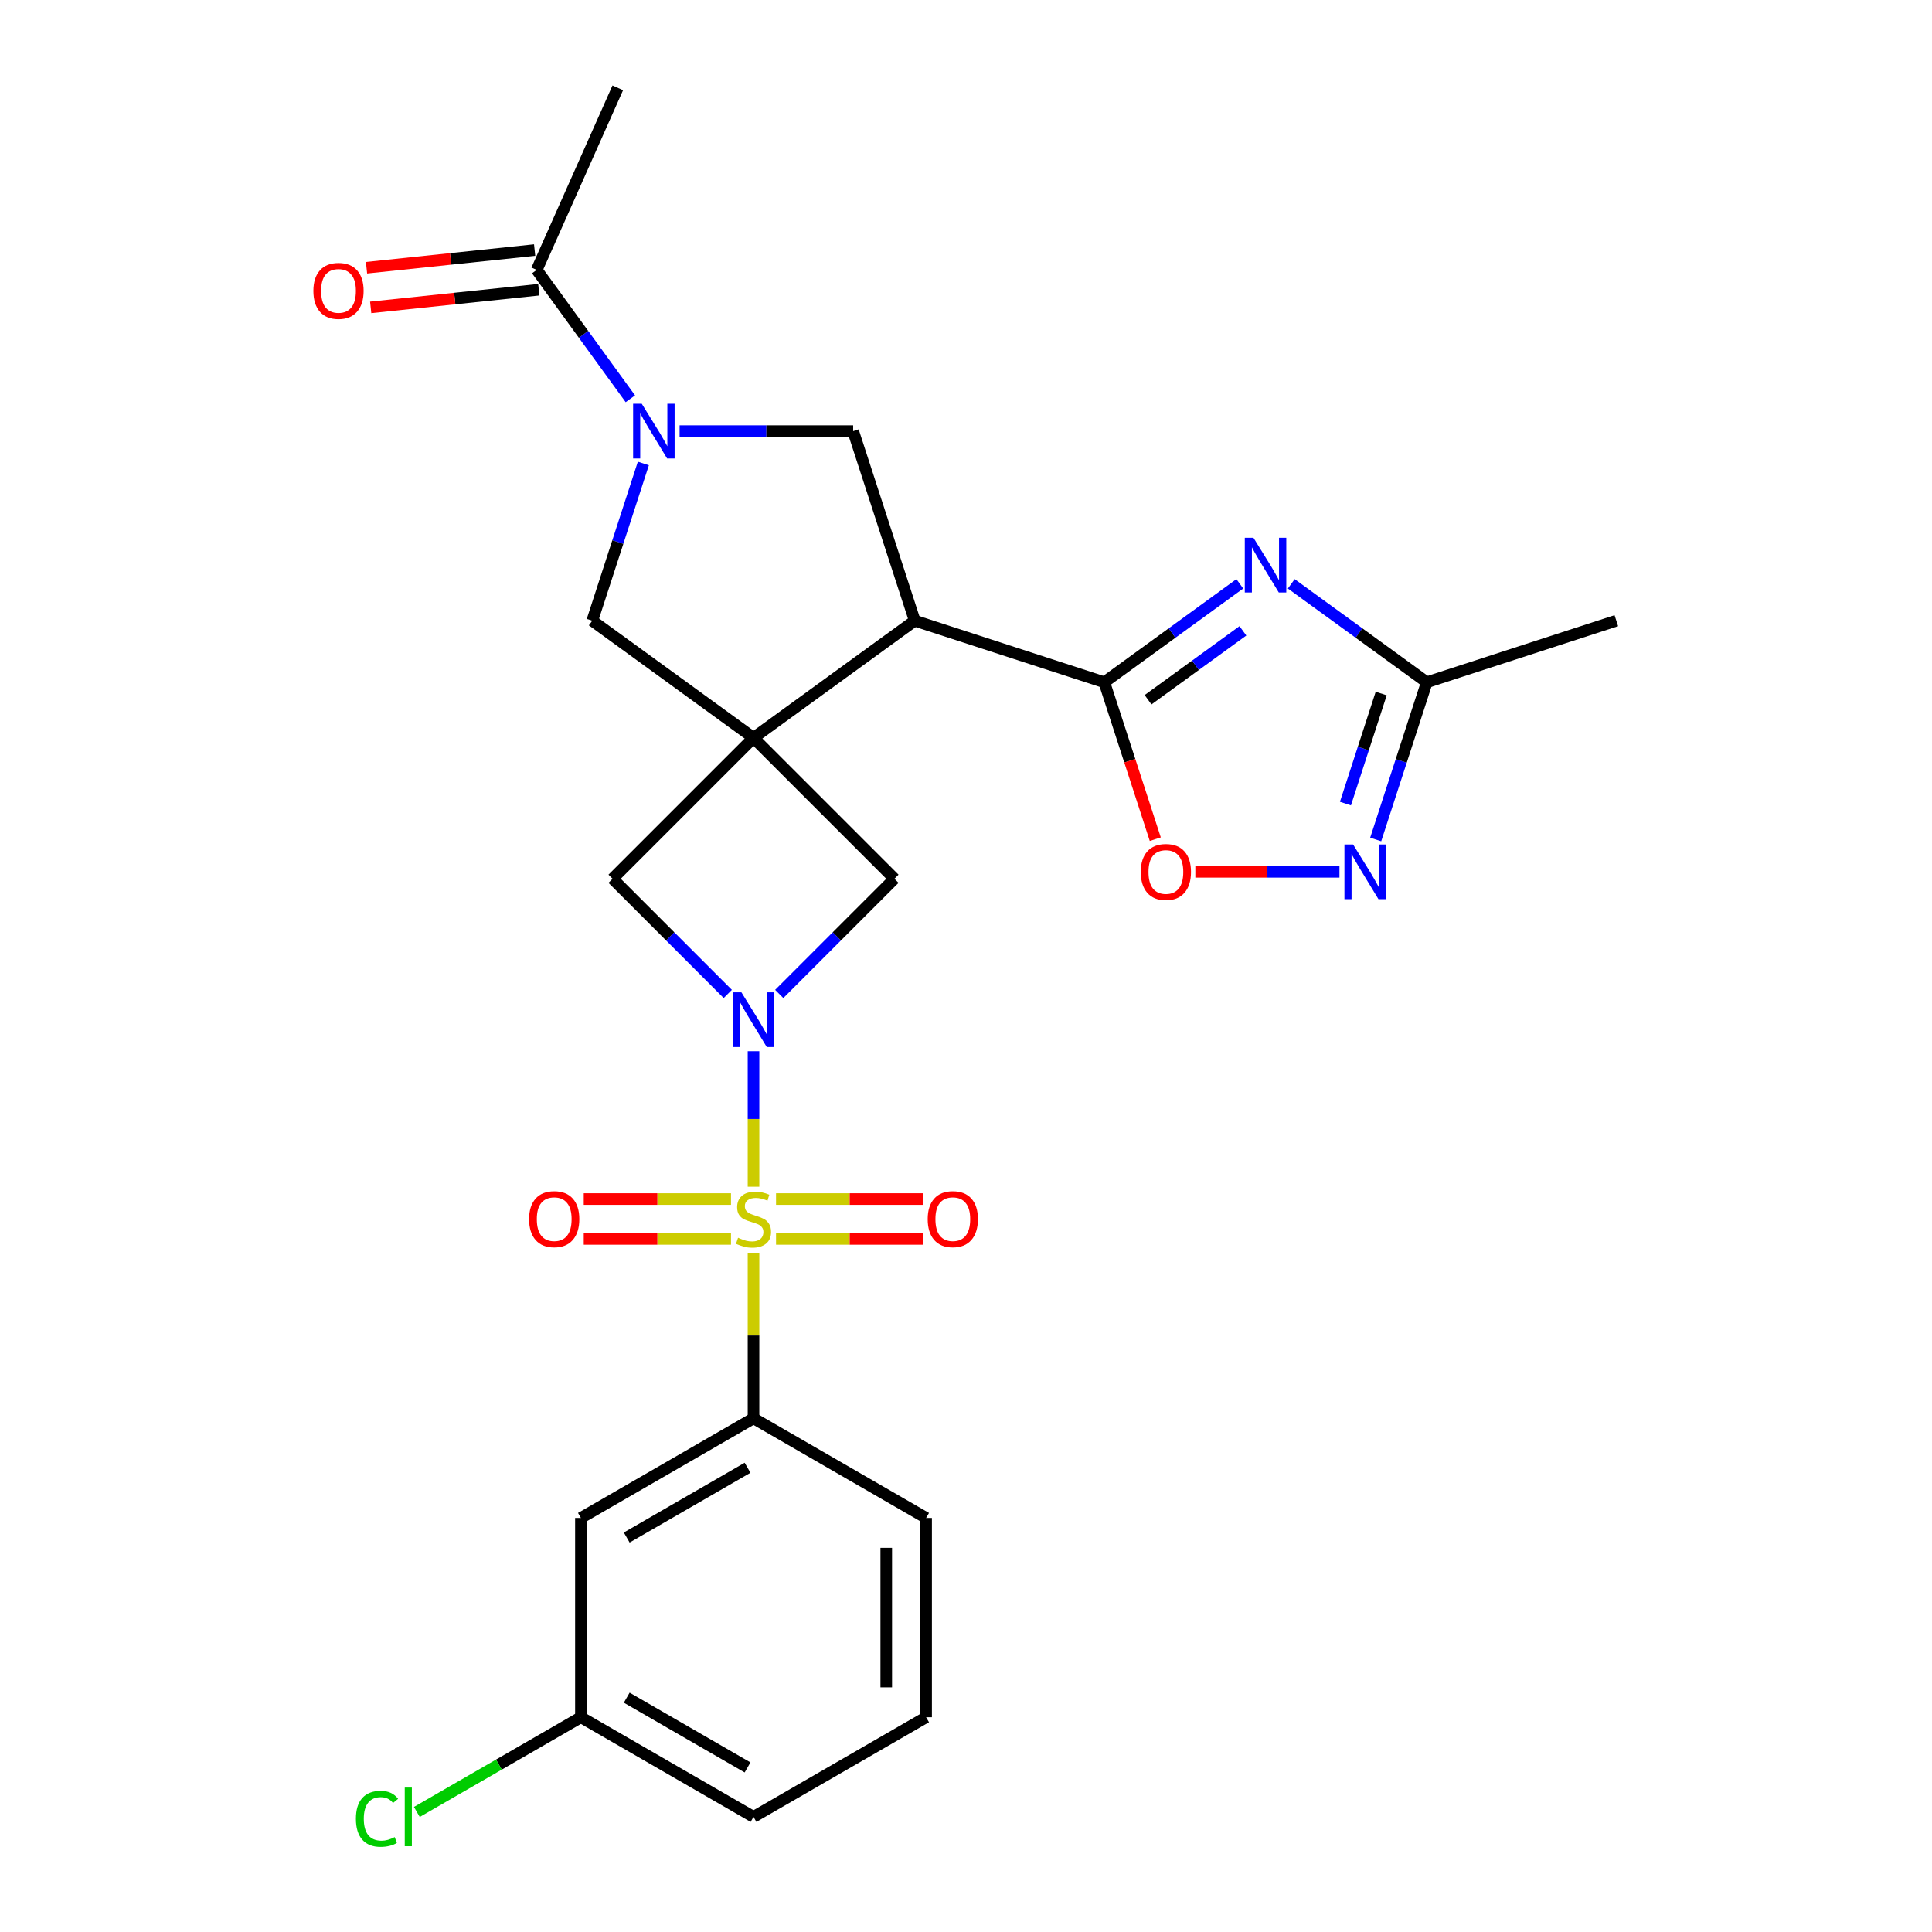 <?xml version='1.0' encoding='iso-8859-1'?>
<svg version='1.1' baseProfile='full'
              xmlns='http://www.w3.org/2000/svg'
                      xmlns:rdkit='http://www.rdkit.org/xml'
                      xmlns:xlink='http://www.w3.org/1999/xlink'
                  xml:space='preserve'
width='1000px' height='1000px' viewBox='0 0 1000 1000'>
<!-- END OF HEADER -->
<rect style='opacity:1.0;fill:#FFFFFF;stroke:none' width='1000' height='1000' x='0' y='0'> </rect>
<path class='bond-1' d='M 390.016,614.246 L 390.016,579.177' style='fill:none;fill-rule:evenodd;stroke:#CCCC00;stroke-width:6px;stroke-linecap:butt;stroke-linejoin:miter;stroke-opacity:1' />
<path class='bond-1' d='M 390.016,579.177 L 390.016,544.108' style='fill:none;fill-rule:evenodd;stroke:#0000FF;stroke-width:6px;stroke-linecap:butt;stroke-linejoin:miter;stroke-opacity:1' />
<path class='bond-11' d='M 390.016,648.404 L 390.016,691.254' style='fill:none;fill-rule:evenodd;stroke:#CCCC00;stroke-width:6px;stroke-linecap:butt;stroke-linejoin:miter;stroke-opacity:1' />
<path class='bond-11' d='M 390.016,691.254 L 390.016,734.104' style='fill:none;fill-rule:evenodd;stroke:#000000;stroke-width:6px;stroke-linecap:butt;stroke-linejoin:miter;stroke-opacity:1' />
<path class='bond-15' d='M 401.675,641.261 L 439.781,641.261' style='fill:none;fill-rule:evenodd;stroke:#CCCC00;stroke-width:6px;stroke-linecap:butt;stroke-linejoin:miter;stroke-opacity:1' />
<path class='bond-15' d='M 439.781,641.261 L 477.887,641.261' style='fill:none;fill-rule:evenodd;stroke:#FF0000;stroke-width:6px;stroke-linecap:butt;stroke-linejoin:miter;stroke-opacity:1' />
<path class='bond-15' d='M 401.675,620.629 L 439.781,620.629' style='fill:none;fill-rule:evenodd;stroke:#CCCC00;stroke-width:6px;stroke-linecap:butt;stroke-linejoin:miter;stroke-opacity:1' />
<path class='bond-15' d='M 439.781,620.629 L 477.887,620.629' style='fill:none;fill-rule:evenodd;stroke:#FF0000;stroke-width:6px;stroke-linecap:butt;stroke-linejoin:miter;stroke-opacity:1' />
<path class='bond-16' d='M 378.357,620.629 L 340.251,620.629' style='fill:none;fill-rule:evenodd;stroke:#CCCC00;stroke-width:6px;stroke-linecap:butt;stroke-linejoin:miter;stroke-opacity:1' />
<path class='bond-16' d='M 340.251,620.629 L 302.145,620.629' style='fill:none;fill-rule:evenodd;stroke:#FF0000;stroke-width:6px;stroke-linecap:butt;stroke-linejoin:miter;stroke-opacity:1' />
<path class='bond-16' d='M 378.357,641.261 L 340.251,641.261' style='fill:none;fill-rule:evenodd;stroke:#CCCC00;stroke-width:6px;stroke-linecap:butt;stroke-linejoin:miter;stroke-opacity:1' />
<path class='bond-16' d='M 340.251,641.261 L 302.145,641.261' style='fill:none;fill-rule:evenodd;stroke:#FF0000;stroke-width:6px;stroke-linecap:butt;stroke-linejoin:miter;stroke-opacity:1' />
<path class='bond-0' d='M 390.016,381.897 L 317.072,454.842' style='fill:none;fill-rule:evenodd;stroke:#000000;stroke-width:6px;stroke-linecap:butt;stroke-linejoin:miter;stroke-opacity:1' />
<path class='bond-2' d='M 390.016,381.897 L 473.473,321.262' style='fill:none;fill-rule:evenodd;stroke:#000000;stroke-width:6px;stroke-linecap:butt;stroke-linejoin:miter;stroke-opacity:1' />
<path class='bond-12' d='M 390.016,381.897 L 306.559,321.262' style='fill:none;fill-rule:evenodd;stroke:#000000;stroke-width:6px;stroke-linecap:butt;stroke-linejoin:miter;stroke-opacity:1' />
<path class='bond-26' d='M 390.016,381.897 L 462.96,454.842' style='fill:none;fill-rule:evenodd;stroke:#000000;stroke-width:6px;stroke-linecap:butt;stroke-linejoin:miter;stroke-opacity:1' />
<path class='bond-8' d='M 403.335,514.467 L 433.148,484.654' style='fill:none;fill-rule:evenodd;stroke:#0000FF;stroke-width:6px;stroke-linecap:butt;stroke-linejoin:miter;stroke-opacity:1' />
<path class='bond-8' d='M 433.148,484.654 L 462.96,454.842' style='fill:none;fill-rule:evenodd;stroke:#000000;stroke-width:6px;stroke-linecap:butt;stroke-linejoin:miter;stroke-opacity:1' />
<path class='bond-9' d='M 376.697,514.467 L 346.884,484.654' style='fill:none;fill-rule:evenodd;stroke:#0000FF;stroke-width:6px;stroke-linecap:butt;stroke-linejoin:miter;stroke-opacity:1' />
<path class='bond-9' d='M 346.884,484.654 L 317.072,454.842' style='fill:none;fill-rule:evenodd;stroke:#000000;stroke-width:6px;stroke-linecap:butt;stroke-linejoin:miter;stroke-opacity:1' />
<path class='bond-3' d='M 473.473,321.262 L 571.583,353.14' style='fill:none;fill-rule:evenodd;stroke:#000000;stroke-width:6px;stroke-linecap:butt;stroke-linejoin:miter;stroke-opacity:1' />
<path class='bond-6' d='M 473.473,321.262 L 441.596,223.152' style='fill:none;fill-rule:evenodd;stroke:#000000;stroke-width:6px;stroke-linecap:butt;stroke-linejoin:miter;stroke-opacity:1' />
<path class='bond-4' d='M 571.583,353.14 L 606.652,327.661' style='fill:none;fill-rule:evenodd;stroke:#000000;stroke-width:6px;stroke-linecap:butt;stroke-linejoin:miter;stroke-opacity:1' />
<path class='bond-4' d='M 606.652,327.661 L 641.722,302.181' style='fill:none;fill-rule:evenodd;stroke:#0000FF;stroke-width:6px;stroke-linecap:butt;stroke-linejoin:miter;stroke-opacity:1' />
<path class='bond-4' d='M 594.231,362.188 L 618.779,344.352' style='fill:none;fill-rule:evenodd;stroke:#000000;stroke-width:6px;stroke-linecap:butt;stroke-linejoin:miter;stroke-opacity:1' />
<path class='bond-4' d='M 618.779,344.352 L 643.328,326.517' style='fill:none;fill-rule:evenodd;stroke:#0000FF;stroke-width:6px;stroke-linecap:butt;stroke-linejoin:miter;stroke-opacity:1' />
<path class='bond-10' d='M 571.583,353.14 L 584.777,393.745' style='fill:none;fill-rule:evenodd;stroke:#000000;stroke-width:6px;stroke-linecap:butt;stroke-linejoin:miter;stroke-opacity:1' />
<path class='bond-10' d='M 584.777,393.745 L 597.97,434.351' style='fill:none;fill-rule:evenodd;stroke:#FF0000;stroke-width:6px;stroke-linecap:butt;stroke-linejoin:miter;stroke-opacity:1' />
<path class='bond-13' d='M 668.36,302.181 L 703.429,327.661' style='fill:none;fill-rule:evenodd;stroke:#0000FF;stroke-width:6px;stroke-linecap:butt;stroke-linejoin:miter;stroke-opacity:1' />
<path class='bond-13' d='M 703.429,327.661 L 738.498,353.14' style='fill:none;fill-rule:evenodd;stroke:#000000;stroke-width:6px;stroke-linecap:butt;stroke-linejoin:miter;stroke-opacity:1' />
<path class='bond-5' d='M 332.998,239.891 L 319.778,280.577' style='fill:none;fill-rule:evenodd;stroke:#0000FF;stroke-width:6px;stroke-linecap:butt;stroke-linejoin:miter;stroke-opacity:1' />
<path class='bond-5' d='M 319.778,280.577 L 306.559,321.262' style='fill:none;fill-rule:evenodd;stroke:#000000;stroke-width:6px;stroke-linecap:butt;stroke-linejoin:miter;stroke-opacity:1' />
<path class='bond-14' d='M 326.275,206.413 L 302.038,173.054' style='fill:none;fill-rule:evenodd;stroke:#0000FF;stroke-width:6px;stroke-linecap:butt;stroke-linejoin:miter;stroke-opacity:1' />
<path class='bond-14' d='M 302.038,173.054 L 277.801,139.695' style='fill:none;fill-rule:evenodd;stroke:#000000;stroke-width:6px;stroke-linecap:butt;stroke-linejoin:miter;stroke-opacity:1' />
<path class='bond-28' d='M 351.756,223.152 L 396.676,223.152' style='fill:none;fill-rule:evenodd;stroke:#0000FF;stroke-width:6px;stroke-linecap:butt;stroke-linejoin:miter;stroke-opacity:1' />
<path class='bond-28' d='M 396.676,223.152 L 441.596,223.152' style='fill:none;fill-rule:evenodd;stroke:#000000;stroke-width:6px;stroke-linecap:butt;stroke-linejoin:miter;stroke-opacity:1' />
<path class='bond-7' d='M 693.301,451.25 L 656.004,451.25' style='fill:none;fill-rule:evenodd;stroke:#0000FF;stroke-width:6px;stroke-linecap:butt;stroke-linejoin:miter;stroke-opacity:1' />
<path class='bond-7' d='M 656.004,451.25 L 618.707,451.25' style='fill:none;fill-rule:evenodd;stroke:#FF0000;stroke-width:6px;stroke-linecap:butt;stroke-linejoin:miter;stroke-opacity:1' />
<path class='bond-29' d='M 712.059,434.511 L 725.278,393.825' style='fill:none;fill-rule:evenodd;stroke:#0000FF;stroke-width:6px;stroke-linecap:butt;stroke-linejoin:miter;stroke-opacity:1' />
<path class='bond-29' d='M 725.278,393.825 L 738.498,353.14' style='fill:none;fill-rule:evenodd;stroke:#000000;stroke-width:6px;stroke-linecap:butt;stroke-linejoin:miter;stroke-opacity:1' />
<path class='bond-29' d='M 696.403,415.93 L 705.656,387.45' style='fill:none;fill-rule:evenodd;stroke:#0000FF;stroke-width:6px;stroke-linecap:butt;stroke-linejoin:miter;stroke-opacity:1' />
<path class='bond-29' d='M 705.656,387.45 L 714.91,358.97' style='fill:none;fill-rule:evenodd;stroke:#000000;stroke-width:6px;stroke-linecap:butt;stroke-linejoin:miter;stroke-opacity:1' />
<path class='bond-17' d='M 390.016,734.104 L 300.678,785.683' style='fill:none;fill-rule:evenodd;stroke:#000000;stroke-width:6px;stroke-linecap:butt;stroke-linejoin:miter;stroke-opacity:1' />
<path class='bond-17' d='M 386.931,759.708 L 324.394,795.814' style='fill:none;fill-rule:evenodd;stroke:#000000;stroke-width:6px;stroke-linecap:butt;stroke-linejoin:miter;stroke-opacity:1' />
<path class='bond-21' d='M 390.016,734.104 L 479.354,785.683' style='fill:none;fill-rule:evenodd;stroke:#000000;stroke-width:6px;stroke-linecap:butt;stroke-linejoin:miter;stroke-opacity:1' />
<path class='bond-23' d='M 738.498,353.14 L 836.608,321.262' style='fill:none;fill-rule:evenodd;stroke:#000000;stroke-width:6px;stroke-linecap:butt;stroke-linejoin:miter;stroke-opacity:1' />
<path class='bond-18' d='M 276.723,129.435 L 233.216,134.008' style='fill:none;fill-rule:evenodd;stroke:#000000;stroke-width:6px;stroke-linecap:butt;stroke-linejoin:miter;stroke-opacity:1' />
<path class='bond-18' d='M 233.216,134.008 L 189.708,138.581' style='fill:none;fill-rule:evenodd;stroke:#FF0000;stroke-width:6px;stroke-linecap:butt;stroke-linejoin:miter;stroke-opacity:1' />
<path class='bond-18' d='M 278.88,149.954 L 235.372,154.527' style='fill:none;fill-rule:evenodd;stroke:#000000;stroke-width:6px;stroke-linecap:butt;stroke-linejoin:miter;stroke-opacity:1' />
<path class='bond-18' d='M 235.372,154.527 L 191.865,159.1' style='fill:none;fill-rule:evenodd;stroke:#FF0000;stroke-width:6px;stroke-linecap:butt;stroke-linejoin:miter;stroke-opacity:1' />
<path class='bond-22' d='M 277.801,139.695 L 319.76,45.455' style='fill:none;fill-rule:evenodd;stroke:#000000;stroke-width:6px;stroke-linecap:butt;stroke-linejoin:miter;stroke-opacity:1' />
<path class='bond-19' d='M 300.678,785.683 L 300.678,888.842' style='fill:none;fill-rule:evenodd;stroke:#000000;stroke-width:6px;stroke-linecap:butt;stroke-linejoin:miter;stroke-opacity:1' />
<path class='bond-20' d='M 300.678,888.842 L 258.218,913.356' style='fill:none;fill-rule:evenodd;stroke:#000000;stroke-width:6px;stroke-linecap:butt;stroke-linejoin:miter;stroke-opacity:1' />
<path class='bond-20' d='M 258.218,913.356 L 215.759,937.87' style='fill:none;fill-rule:evenodd;stroke:#00CC00;stroke-width:6px;stroke-linecap:butt;stroke-linejoin:miter;stroke-opacity:1' />
<path class='bond-27' d='M 300.678,888.842 L 390.016,940.422' style='fill:none;fill-rule:evenodd;stroke:#000000;stroke-width:6px;stroke-linecap:butt;stroke-linejoin:miter;stroke-opacity:1' />
<path class='bond-27' d='M 324.394,878.711 L 386.931,914.817' style='fill:none;fill-rule:evenodd;stroke:#000000;stroke-width:6px;stroke-linecap:butt;stroke-linejoin:miter;stroke-opacity:1' />
<path class='bond-24' d='M 479.354,785.683 L 479.354,888.842' style='fill:none;fill-rule:evenodd;stroke:#000000;stroke-width:6px;stroke-linecap:butt;stroke-linejoin:miter;stroke-opacity:1' />
<path class='bond-24' d='M 458.723,801.157 L 458.723,873.368' style='fill:none;fill-rule:evenodd;stroke:#000000;stroke-width:6px;stroke-linecap:butt;stroke-linejoin:miter;stroke-opacity:1' />
<path class='bond-25' d='M 479.354,888.842 L 390.016,940.422' style='fill:none;fill-rule:evenodd;stroke:#000000;stroke-width:6px;stroke-linecap:butt;stroke-linejoin:miter;stroke-opacity:1' />
<path  class='atom-0' d='M 382.016 640.665
Q 382.336 640.785, 383.656 641.345
Q 384.976 641.905, 386.416 642.265
Q 387.896 642.585, 389.336 642.585
Q 392.016 642.585, 393.576 641.305
Q 395.136 639.985, 395.136 637.705
Q 395.136 636.145, 394.336 635.185
Q 393.576 634.225, 392.376 633.705
Q 391.176 633.185, 389.176 632.585
Q 386.656 631.825, 385.136 631.105
Q 383.656 630.385, 382.576 628.865
Q 381.536 627.345, 381.536 624.785
Q 381.536 621.225, 383.936 619.025
Q 386.376 616.825, 391.176 616.825
Q 394.456 616.825, 398.176 618.385
L 397.256 621.465
Q 393.856 620.065, 391.296 620.065
Q 388.536 620.065, 387.016 621.225
Q 385.496 622.345, 385.536 624.305
Q 385.536 625.825, 386.296 626.745
Q 387.096 627.665, 388.216 628.185
Q 389.376 628.705, 391.296 629.305
Q 393.856 630.105, 395.376 630.905
Q 396.896 631.705, 397.976 633.345
Q 399.096 634.945, 399.096 637.705
Q 399.096 641.625, 396.456 643.745
Q 393.856 645.825, 389.496 645.825
Q 386.976 645.825, 385.056 645.265
Q 383.176 644.745, 380.936 643.825
L 382.016 640.665
' fill='#CCCC00'/>
<path  class='atom-2' d='M 383.756 513.626
L 393.036 528.626
Q 393.956 530.106, 395.436 532.786
Q 396.916 535.466, 396.996 535.626
L 396.996 513.626
L 400.756 513.626
L 400.756 541.946
L 396.876 541.946
L 386.916 525.546
Q 385.756 523.626, 384.516 521.426
Q 383.316 519.226, 382.956 518.546
L 382.956 541.946
L 379.276 541.946
L 379.276 513.626
L 383.756 513.626
' fill='#0000FF'/>
<path  class='atom-5' d='M 648.781 278.345
L 658.061 293.345
Q 658.981 294.825, 660.461 297.505
Q 661.941 300.185, 662.021 300.345
L 662.021 278.345
L 665.781 278.345
L 665.781 306.665
L 661.901 306.665
L 651.941 290.265
Q 650.781 288.345, 649.541 286.145
Q 648.341 283.945, 647.981 283.265
L 647.981 306.665
L 644.301 306.665
L 644.301 278.345
L 648.781 278.345
' fill='#0000FF'/>
<path  class='atom-6' d='M 332.177 208.992
L 341.457 223.992
Q 342.377 225.472, 343.857 228.152
Q 345.337 230.832, 345.417 230.992
L 345.417 208.992
L 349.177 208.992
L 349.177 237.312
L 345.297 237.312
L 335.337 220.912
Q 334.177 218.992, 332.937 216.792
Q 331.737 214.592, 331.377 213.912
L 331.377 237.312
L 327.697 237.312
L 327.697 208.992
L 332.177 208.992
' fill='#0000FF'/>
<path  class='atom-8' d='M 700.36 437.09
L 709.64 452.09
Q 710.56 453.57, 712.04 456.25
Q 713.52 458.93, 713.6 459.09
L 713.6 437.09
L 717.36 437.09
L 717.36 465.41
L 713.48 465.41
L 703.52 449.01
Q 702.36 447.09, 701.12 444.89
Q 699.92 442.69, 699.56 442.01
L 699.56 465.41
L 695.88 465.41
L 695.88 437.09
L 700.36 437.09
' fill='#0000FF'/>
<path  class='atom-11' d='M 590.461 451.33
Q 590.461 444.53, 593.821 440.73
Q 597.181 436.93, 603.461 436.93
Q 609.741 436.93, 613.101 440.73
Q 616.461 444.53, 616.461 451.33
Q 616.461 458.21, 613.061 462.13
Q 609.661 466.01, 603.461 466.01
Q 597.221 466.01, 593.821 462.13
Q 590.461 458.25, 590.461 451.33
M 603.461 462.81
Q 607.781 462.81, 610.101 459.93
Q 612.461 457.01, 612.461 451.33
Q 612.461 445.77, 610.101 442.97
Q 607.781 440.13, 603.461 440.13
Q 599.141 440.13, 596.781 442.93
Q 594.461 445.73, 594.461 451.33
Q 594.461 457.05, 596.781 459.93
Q 599.141 462.81, 603.461 462.81
' fill='#FF0000'/>
<path  class='atom-16' d='M 480.175 631.025
Q 480.175 624.225, 483.535 620.425
Q 486.895 616.625, 493.175 616.625
Q 499.455 616.625, 502.815 620.425
Q 506.175 624.225, 506.175 631.025
Q 506.175 637.905, 502.775 641.825
Q 499.375 645.705, 493.175 645.705
Q 486.935 645.705, 483.535 641.825
Q 480.175 637.945, 480.175 631.025
M 493.175 642.505
Q 497.495 642.505, 499.815 639.625
Q 502.175 636.705, 502.175 631.025
Q 502.175 625.465, 499.815 622.665
Q 497.495 619.825, 493.175 619.825
Q 488.855 619.825, 486.495 622.625
Q 484.175 625.425, 484.175 631.025
Q 484.175 636.745, 486.495 639.625
Q 488.855 642.505, 493.175 642.505
' fill='#FF0000'/>
<path  class='atom-17' d='M 273.857 631.025
Q 273.857 624.225, 277.217 620.425
Q 280.577 616.625, 286.857 616.625
Q 293.137 616.625, 296.497 620.425
Q 299.857 624.225, 299.857 631.025
Q 299.857 637.905, 296.457 641.825
Q 293.057 645.705, 286.857 645.705
Q 280.617 645.705, 277.217 641.825
Q 273.857 637.945, 273.857 631.025
M 286.857 642.505
Q 291.177 642.505, 293.497 639.625
Q 295.857 636.705, 295.857 631.025
Q 295.857 625.465, 293.497 622.665
Q 291.177 619.825, 286.857 619.825
Q 282.537 619.825, 280.177 622.625
Q 277.857 625.425, 277.857 631.025
Q 277.857 636.745, 280.177 639.625
Q 282.537 642.505, 286.857 642.505
' fill='#FF0000'/>
<path  class='atom-19' d='M 162.208 150.558
Q 162.208 143.758, 165.568 139.958
Q 168.928 136.158, 175.208 136.158
Q 181.488 136.158, 184.848 139.958
Q 188.208 143.758, 188.208 150.558
Q 188.208 157.438, 184.808 161.358
Q 181.408 165.238, 175.208 165.238
Q 168.968 165.238, 165.568 161.358
Q 162.208 157.478, 162.208 150.558
M 175.208 162.038
Q 179.528 162.038, 181.848 159.158
Q 184.208 156.238, 184.208 150.558
Q 184.208 144.998, 181.848 142.198
Q 179.528 139.358, 175.208 139.358
Q 170.888 139.358, 168.528 142.158
Q 166.208 144.958, 166.208 150.558
Q 166.208 156.278, 168.528 159.158
Q 170.888 162.038, 175.208 162.038
' fill='#FF0000'/>
<path  class='atom-21' d='M 184.22 941.402
Q 184.22 934.362, 187.5 930.682
Q 190.82 926.962, 197.1 926.962
Q 202.94 926.962, 206.06 931.082
L 203.42 933.242
Q 201.14 930.242, 197.1 930.242
Q 192.82 930.242, 190.54 933.122
Q 188.3 935.962, 188.3 941.402
Q 188.3 947.002, 190.62 949.882
Q 192.98 952.762, 197.54 952.762
Q 200.66 952.762, 204.3 950.882
L 205.42 953.882
Q 203.94 954.842, 201.7 955.402
Q 199.46 955.962, 196.98 955.962
Q 190.82 955.962, 187.5 952.202
Q 184.22 948.442, 184.22 941.402
' fill='#00CC00'/>
<path  class='atom-21' d='M 209.5 925.242
L 213.18 925.242
L 213.18 955.602
L 209.5 955.602
L 209.5 925.242
' fill='#00CC00'/>
</svg>
